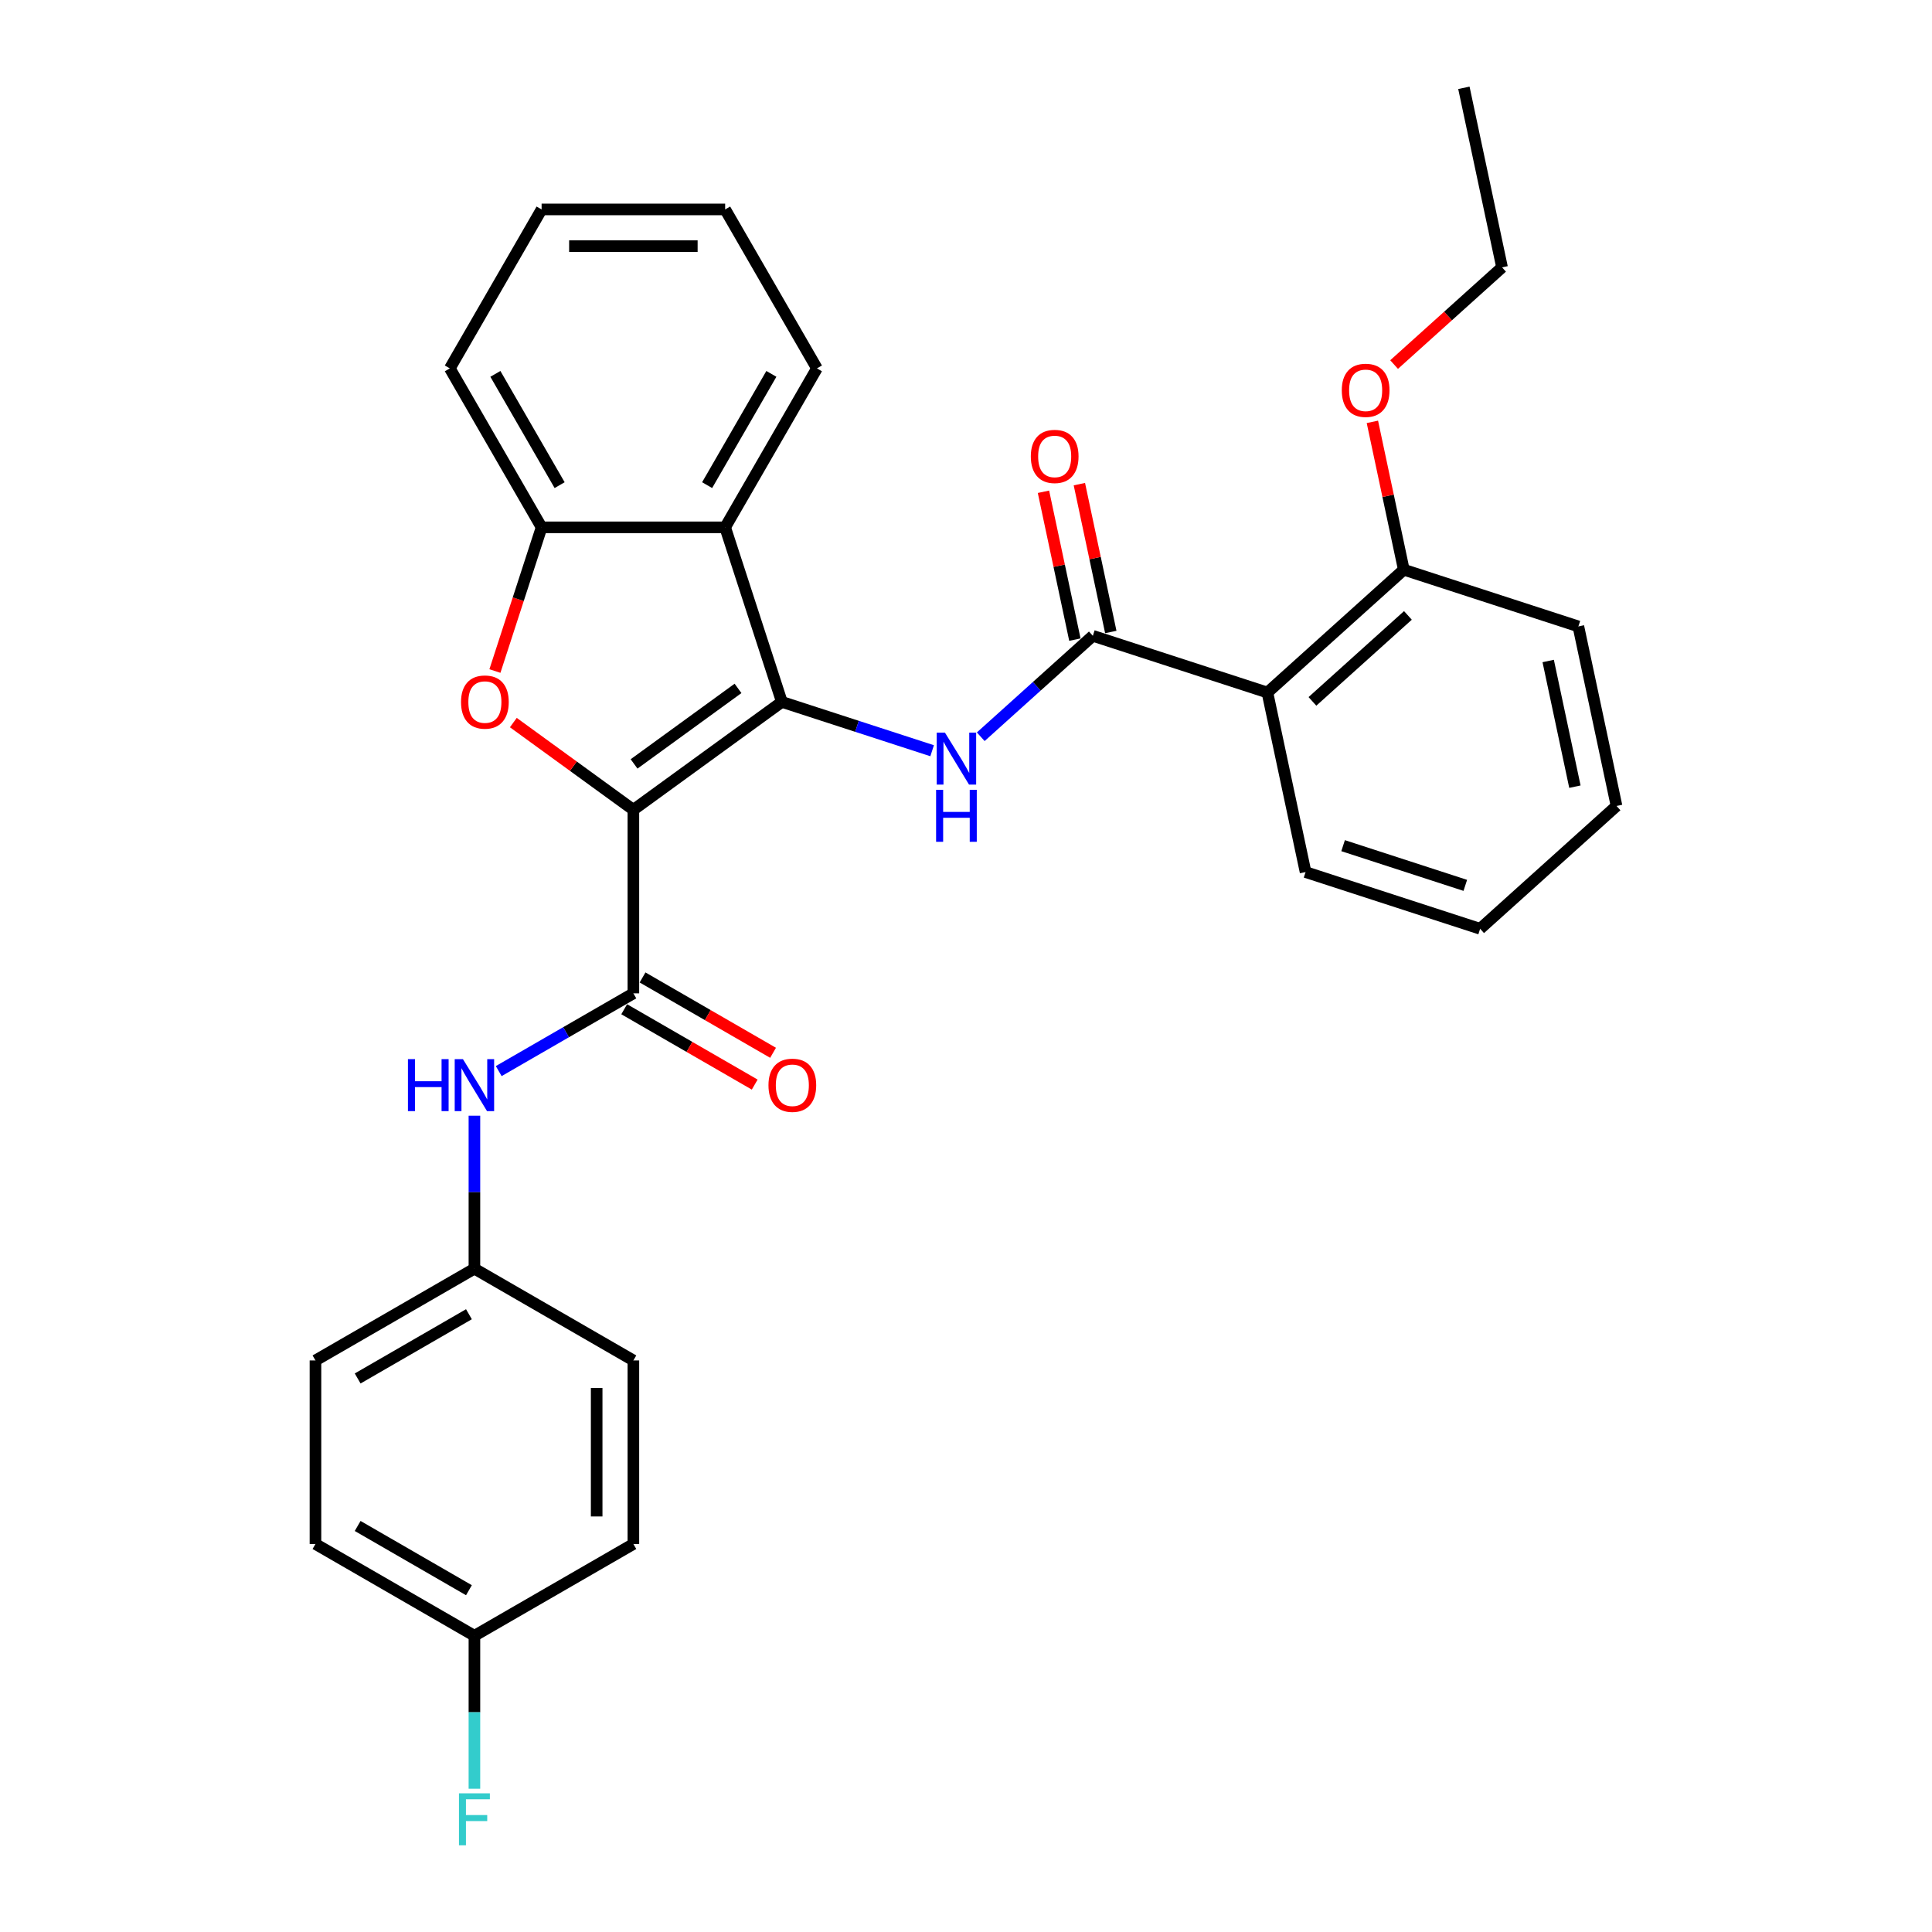 <?xml version='1.0' encoding='iso-8859-1'?>
<svg version='1.1' baseProfile='full'
              xmlns='http://www.w3.org/2000/svg'
                      xmlns:rdkit='http://www.rdkit.org/xml'
                      xmlns:xlink='http://www.w3.org/1999/xlink'
                  xml:space='preserve'
width='1000px' height='1000px' viewBox='0 0 1000 1000'>
<!-- END OF HEADER -->
<rect style='opacity:1.0;fill:#FFFFFF;stroke:none' width='1000' height='1000' x='0' y='0'> </rect>
<path class='bond-0' d='M 327.836,419.15 L 404.696,363.307' style='fill:none;fill-rule:evenodd;stroke:#000000;stroke-width:6px;stroke-linecap:butt;stroke-linejoin:miter;stroke-opacity:1' />
<path class='bond-0' d='M 328.196,395.401 L 381.998,356.311' style='fill:none;fill-rule:evenodd;stroke:#000000;stroke-width:6px;stroke-linecap:butt;stroke-linejoin:miter;stroke-opacity:1' />
<path class='bond-1' d='M 327.836,419.15 L 296.768,396.578' style='fill:none;fill-rule:evenodd;stroke:#000000;stroke-width:6px;stroke-linecap:butt;stroke-linejoin:miter;stroke-opacity:1' />
<path class='bond-1' d='M 296.768,396.578 L 265.701,374.006' style='fill:none;fill-rule:evenodd;stroke:#FF0000;stroke-width:6px;stroke-linecap:butt;stroke-linejoin:miter;stroke-opacity:1' />
<path class='bond-2' d='M 327.836,419.15 L 327.836,514.154' style='fill:none;fill-rule:evenodd;stroke:#000000;stroke-width:6px;stroke-linecap:butt;stroke-linejoin:miter;stroke-opacity:1' />
<path class='bond-3' d='M 404.696,363.307 L 443.584,375.943' style='fill:none;fill-rule:evenodd;stroke:#000000;stroke-width:6px;stroke-linecap:butt;stroke-linejoin:miter;stroke-opacity:1' />
<path class='bond-3' d='M 443.584,375.943 L 482.472,388.578' style='fill:none;fill-rule:evenodd;stroke:#0000FF;stroke-width:6px;stroke-linecap:butt;stroke-linejoin:miter;stroke-opacity:1' />
<path class='bond-5' d='M 404.696,363.307 L 375.338,272.952' style='fill:none;fill-rule:evenodd;stroke:#000000;stroke-width:6px;stroke-linecap:butt;stroke-linejoin:miter;stroke-opacity:1' />
<path class='bond-7' d='M 256.167,347.327 L 268.25,310.14' style='fill:none;fill-rule:evenodd;stroke:#FF0000;stroke-width:6px;stroke-linecap:butt;stroke-linejoin:miter;stroke-opacity:1' />
<path class='bond-7' d='M 268.25,310.14 L 280.333,272.952' style='fill:none;fill-rule:evenodd;stroke:#000000;stroke-width:6px;stroke-linecap:butt;stroke-linejoin:miter;stroke-opacity:1' />
<path class='bond-8' d='M 327.836,514.154 L 292.987,534.274' style='fill:none;fill-rule:evenodd;stroke:#000000;stroke-width:6px;stroke-linecap:butt;stroke-linejoin:miter;stroke-opacity:1' />
<path class='bond-8' d='M 292.987,534.274 L 258.138,554.394' style='fill:none;fill-rule:evenodd;stroke:#0000FF;stroke-width:6px;stroke-linecap:butt;stroke-linejoin:miter;stroke-opacity:1' />
<path class='bond-9' d='M 323.085,522.382 L 356.861,541.882' style='fill:none;fill-rule:evenodd;stroke:#000000;stroke-width:6px;stroke-linecap:butt;stroke-linejoin:miter;stroke-opacity:1' />
<path class='bond-9' d='M 356.861,541.882 L 390.636,561.382' style='fill:none;fill-rule:evenodd;stroke:#FF0000;stroke-width:6px;stroke-linecap:butt;stroke-linejoin:miter;stroke-opacity:1' />
<path class='bond-9' d='M 332.586,505.927 L 366.361,525.427' style='fill:none;fill-rule:evenodd;stroke:#000000;stroke-width:6px;stroke-linecap:butt;stroke-linejoin:miter;stroke-opacity:1' />
<path class='bond-9' d='M 366.361,525.427 L 400.136,544.927' style='fill:none;fill-rule:evenodd;stroke:#FF0000;stroke-width:6px;stroke-linecap:butt;stroke-linejoin:miter;stroke-opacity:1' />
<path class='bond-4' d='M 507.629,381.339 L 536.641,355.217' style='fill:none;fill-rule:evenodd;stroke:#0000FF;stroke-width:6px;stroke-linecap:butt;stroke-linejoin:miter;stroke-opacity:1' />
<path class='bond-4' d='M 536.641,355.217 L 565.653,329.095' style='fill:none;fill-rule:evenodd;stroke:#000000;stroke-width:6px;stroke-linecap:butt;stroke-linejoin:miter;stroke-opacity:1' />
<path class='bond-6' d='M 565.653,329.095 L 656.008,358.453' style='fill:none;fill-rule:evenodd;stroke:#000000;stroke-width:6px;stroke-linecap:butt;stroke-linejoin:miter;stroke-opacity:1' />
<path class='bond-10' d='M 574.946,327.119 L 566.812,288.854' style='fill:none;fill-rule:evenodd;stroke:#000000;stroke-width:6px;stroke-linecap:butt;stroke-linejoin:miter;stroke-opacity:1' />
<path class='bond-10' d='M 566.812,288.854 L 558.679,250.589' style='fill:none;fill-rule:evenodd;stroke:#FF0000;stroke-width:6px;stroke-linecap:butt;stroke-linejoin:miter;stroke-opacity:1' />
<path class='bond-10' d='M 556.36,331.07 L 548.227,292.805' style='fill:none;fill-rule:evenodd;stroke:#000000;stroke-width:6px;stroke-linecap:butt;stroke-linejoin:miter;stroke-opacity:1' />
<path class='bond-10' d='M 548.227,292.805 L 540.093,254.539' style='fill:none;fill-rule:evenodd;stroke:#FF0000;stroke-width:6px;stroke-linecap:butt;stroke-linejoin:miter;stroke-opacity:1' />
<path class='bond-15' d='M 375.338,272.952 L 422.84,190.676' style='fill:none;fill-rule:evenodd;stroke:#000000;stroke-width:6px;stroke-linecap:butt;stroke-linejoin:miter;stroke-opacity:1' />
<path class='bond-15' d='M 366.008,251.11 L 399.26,193.517' style='fill:none;fill-rule:evenodd;stroke:#000000;stroke-width:6px;stroke-linecap:butt;stroke-linejoin:miter;stroke-opacity:1' />
<path class='bond-30' d='M 375.338,272.952 L 280.333,272.952' style='fill:none;fill-rule:evenodd;stroke:#000000;stroke-width:6px;stroke-linecap:butt;stroke-linejoin:miter;stroke-opacity:1' />
<path class='bond-11' d='M 656.008,358.453 L 726.61,294.882' style='fill:none;fill-rule:evenodd;stroke:#000000;stroke-width:6px;stroke-linecap:butt;stroke-linejoin:miter;stroke-opacity:1' />
<path class='bond-11' d='M 679.312,363.038 L 728.734,318.538' style='fill:none;fill-rule:evenodd;stroke:#000000;stroke-width:6px;stroke-linecap:butt;stroke-linejoin:miter;stroke-opacity:1' />
<path class='bond-16' d='M 656.008,358.453 L 675.76,451.381' style='fill:none;fill-rule:evenodd;stroke:#000000;stroke-width:6px;stroke-linecap:butt;stroke-linejoin:miter;stroke-opacity:1' />
<path class='bond-22' d='M 280.333,272.952 L 232.831,190.676' style='fill:none;fill-rule:evenodd;stroke:#000000;stroke-width:6px;stroke-linecap:butt;stroke-linejoin:miter;stroke-opacity:1' />
<path class='bond-22' d='M 289.663,251.11 L 256.411,193.517' style='fill:none;fill-rule:evenodd;stroke:#000000;stroke-width:6px;stroke-linecap:butt;stroke-linejoin:miter;stroke-opacity:1' />
<path class='bond-12' d='M 245.559,577.484 L 245.559,617.073' style='fill:none;fill-rule:evenodd;stroke:#0000FF;stroke-width:6px;stroke-linecap:butt;stroke-linejoin:miter;stroke-opacity:1' />
<path class='bond-12' d='M 245.559,617.073 L 245.559,656.661' style='fill:none;fill-rule:evenodd;stroke:#000000;stroke-width:6px;stroke-linecap:butt;stroke-linejoin:miter;stroke-opacity:1' />
<path class='bond-19' d='M 726.61,294.882 L 718.476,256.617' style='fill:none;fill-rule:evenodd;stroke:#000000;stroke-width:6px;stroke-linecap:butt;stroke-linejoin:miter;stroke-opacity:1' />
<path class='bond-19' d='M 718.476,256.617 L 710.343,218.351' style='fill:none;fill-rule:evenodd;stroke:#FF0000;stroke-width:6px;stroke-linecap:butt;stroke-linejoin:miter;stroke-opacity:1' />
<path class='bond-23' d='M 726.61,294.882 L 816.965,324.24' style='fill:none;fill-rule:evenodd;stroke:#000000;stroke-width:6px;stroke-linecap:butt;stroke-linejoin:miter;stroke-opacity:1' />
<path class='bond-17' d='M 245.559,656.661 L 327.836,704.164' style='fill:none;fill-rule:evenodd;stroke:#000000;stroke-width:6px;stroke-linecap:butt;stroke-linejoin:miter;stroke-opacity:1' />
<path class='bond-18' d='M 245.559,656.661 L 163.283,704.164' style='fill:none;fill-rule:evenodd;stroke:#000000;stroke-width:6px;stroke-linecap:butt;stroke-linejoin:miter;stroke-opacity:1' />
<path class='bond-18' d='M 242.718,680.242 L 185.125,713.494' style='fill:none;fill-rule:evenodd;stroke:#000000;stroke-width:6px;stroke-linecap:butt;stroke-linejoin:miter;stroke-opacity:1' />
<path class='bond-13' d='M 245.559,846.671 L 163.283,799.168' style='fill:none;fill-rule:evenodd;stroke:#000000;stroke-width:6px;stroke-linecap:butt;stroke-linejoin:miter;stroke-opacity:1' />
<path class='bond-13' d='M 242.718,823.09 L 185.125,789.838' style='fill:none;fill-rule:evenodd;stroke:#000000;stroke-width:6px;stroke-linecap:butt;stroke-linejoin:miter;stroke-opacity:1' />
<path class='bond-14' d='M 245.559,846.671 L 245.559,886.259' style='fill:none;fill-rule:evenodd;stroke:#000000;stroke-width:6px;stroke-linecap:butt;stroke-linejoin:miter;stroke-opacity:1' />
<path class='bond-14' d='M 245.559,886.259 L 245.559,925.847' style='fill:none;fill-rule:evenodd;stroke:#33CCCC;stroke-width:6px;stroke-linecap:butt;stroke-linejoin:miter;stroke-opacity:1' />
<path class='bond-32' d='M 245.559,846.671 L 327.836,799.168' style='fill:none;fill-rule:evenodd;stroke:#000000;stroke-width:6px;stroke-linecap:butt;stroke-linejoin:miter;stroke-opacity:1' />
<path class='bond-26' d='M 422.84,190.676 L 375.338,108.399' style='fill:none;fill-rule:evenodd;stroke:#000000;stroke-width:6px;stroke-linecap:butt;stroke-linejoin:miter;stroke-opacity:1' />
<path class='bond-25' d='M 675.76,451.381 L 766.115,480.739' style='fill:none;fill-rule:evenodd;stroke:#000000;stroke-width:6px;stroke-linecap:butt;stroke-linejoin:miter;stroke-opacity:1' />
<path class='bond-25' d='M 695.185,437.714 L 758.434,458.265' style='fill:none;fill-rule:evenodd;stroke:#000000;stroke-width:6px;stroke-linecap:butt;stroke-linejoin:miter;stroke-opacity:1' />
<path class='bond-20' d='M 327.836,704.164 L 327.836,799.168' style='fill:none;fill-rule:evenodd;stroke:#000000;stroke-width:6px;stroke-linecap:butt;stroke-linejoin:miter;stroke-opacity:1' />
<path class='bond-20' d='M 308.835,718.414 L 308.835,784.918' style='fill:none;fill-rule:evenodd;stroke:#000000;stroke-width:6px;stroke-linecap:butt;stroke-linejoin:miter;stroke-opacity:1' />
<path class='bond-21' d='M 163.283,704.164 L 163.283,799.168' style='fill:none;fill-rule:evenodd;stroke:#000000;stroke-width:6px;stroke-linecap:butt;stroke-linejoin:miter;stroke-opacity:1' />
<path class='bond-24' d='M 721.583,188.695 L 749.521,163.539' style='fill:none;fill-rule:evenodd;stroke:#FF0000;stroke-width:6px;stroke-linecap:butt;stroke-linejoin:miter;stroke-opacity:1' />
<path class='bond-24' d='M 749.521,163.539 L 777.46,138.383' style='fill:none;fill-rule:evenodd;stroke:#000000;stroke-width:6px;stroke-linecap:butt;stroke-linejoin:miter;stroke-opacity:1' />
<path class='bond-27' d='M 232.831,190.676 L 280.333,108.399' style='fill:none;fill-rule:evenodd;stroke:#000000;stroke-width:6px;stroke-linecap:butt;stroke-linejoin:miter;stroke-opacity:1' />
<path class='bond-33' d='M 816.965,324.24 L 836.717,417.169' style='fill:none;fill-rule:evenodd;stroke:#000000;stroke-width:6px;stroke-linecap:butt;stroke-linejoin:miter;stroke-opacity:1' />
<path class='bond-33' d='M 801.342,342.13 L 815.169,407.18' style='fill:none;fill-rule:evenodd;stroke:#000000;stroke-width:6px;stroke-linecap:butt;stroke-linejoin:miter;stroke-opacity:1' />
<path class='bond-28' d='M 777.46,138.383 L 757.707,45.455' style='fill:none;fill-rule:evenodd;stroke:#000000;stroke-width:6px;stroke-linecap:butt;stroke-linejoin:miter;stroke-opacity:1' />
<path class='bond-29' d='M 766.115,480.739 L 836.717,417.169' style='fill:none;fill-rule:evenodd;stroke:#000000;stroke-width:6px;stroke-linecap:butt;stroke-linejoin:miter;stroke-opacity:1' />
<path class='bond-31' d='M 375.338,108.399 L 280.333,108.399' style='fill:none;fill-rule:evenodd;stroke:#000000;stroke-width:6px;stroke-linecap:butt;stroke-linejoin:miter;stroke-opacity:1' />
<path class='bond-31' d='M 361.087,127.4 L 294.584,127.4' style='fill:none;fill-rule:evenodd;stroke:#000000;stroke-width:6px;stroke-linecap:butt;stroke-linejoin:miter;stroke-opacity:1' />
<path  class='atom-2' d='M 238.625 363.383
Q 238.625 356.923, 241.817 353.313
Q 245.009 349.703, 250.975 349.703
Q 256.941 349.703, 260.134 353.313
Q 263.326 356.923, 263.326 363.383
Q 263.326 369.92, 260.096 373.644
Q 256.865 377.33, 250.975 377.33
Q 245.047 377.33, 241.817 373.644
Q 238.625 369.958, 238.625 363.383
M 250.975 374.29
Q 255.079 374.29, 257.283 371.554
Q 259.526 368.779, 259.526 363.383
Q 259.526 358.101, 257.283 355.441
Q 255.079 352.743, 250.975 352.743
Q 246.871 352.743, 244.629 355.403
Q 242.425 358.063, 242.425 363.383
Q 242.425 368.817, 244.629 371.554
Q 246.871 374.29, 250.975 374.29
' fill='#FF0000'/>
<path  class='atom-4' d='M 489.103 379.213
L 497.92 393.463
Q 498.794 394.869, 500.2 397.416
Q 501.606 399.962, 501.682 400.114
L 501.682 379.213
L 505.254 379.213
L 505.254 406.118
L 501.568 406.118
L 492.106 390.537
Q 491.004 388.713, 489.825 386.623
Q 488.685 384.533, 488.343 383.887
L 488.343 406.118
L 484.847 406.118
L 484.847 379.213
L 489.103 379.213
' fill='#0000FF'/>
<path  class='atom-4' d='M 484.524 408.808
L 488.172 408.808
L 488.172 420.247
L 501.929 420.247
L 501.929 408.808
L 505.577 408.808
L 505.577 435.714
L 501.929 435.714
L 501.929 423.287
L 488.172 423.287
L 488.172 435.714
L 484.524 435.714
L 484.524 408.808
' fill='#0000FF'/>
<path  class='atom-9' d='M 211.148 548.204
L 214.797 548.204
L 214.797 559.642
L 228.553 559.642
L 228.553 548.204
L 232.201 548.204
L 232.201 575.109
L 228.553 575.109
L 228.553 562.683
L 214.797 562.683
L 214.797 575.109
L 211.148 575.109
L 211.148 548.204
' fill='#0000FF'/>
<path  class='atom-9' d='M 239.612 548.204
L 248.428 562.455
Q 249.302 563.861, 250.708 566.407
Q 252.114 568.953, 252.19 569.105
L 252.19 548.204
L 255.763 548.204
L 255.763 575.109
L 252.076 575.109
L 242.614 559.528
Q 241.512 557.704, 240.334 555.614
Q 239.194 553.524, 238.852 552.878
L 238.852 575.109
L 235.356 575.109
L 235.356 548.204
L 239.612 548.204
' fill='#0000FF'/>
<path  class='atom-10' d='M 397.761 561.733
Q 397.761 555.272, 400.954 551.662
Q 404.146 548.052, 410.112 548.052
Q 416.078 548.052, 419.27 551.662
Q 422.463 555.272, 422.463 561.733
Q 422.463 568.269, 419.232 571.993
Q 416.002 575.679, 410.112 575.679
Q 404.184 575.679, 400.954 571.993
Q 397.761 568.307, 397.761 561.733
M 410.112 572.639
Q 414.216 572.639, 416.42 569.903
Q 418.662 567.129, 418.662 561.733
Q 418.662 556.45, 416.42 553.79
Q 414.216 551.092, 410.112 551.092
Q 406.008 551.092, 403.766 553.752
Q 401.562 556.412, 401.562 561.733
Q 401.562 567.167, 403.766 569.903
Q 406.008 572.639, 410.112 572.639
' fill='#FF0000'/>
<path  class='atom-11' d='M 533.55 236.242
Q 533.55 229.782, 536.742 226.172
Q 539.934 222.561, 545.9 222.561
Q 551.867 222.561, 555.059 226.172
Q 558.251 229.782, 558.251 236.242
Q 558.251 242.778, 555.021 246.503
Q 551.791 250.189, 545.9 250.189
Q 539.972 250.189, 536.742 246.503
Q 533.55 242.816, 533.55 236.242
M 545.9 247.149
Q 550.005 247.149, 552.209 244.413
Q 554.451 241.638, 554.451 236.242
Q 554.451 230.96, 552.209 228.3
Q 550.005 225.602, 545.9 225.602
Q 541.796 225.602, 539.554 228.262
Q 537.35 230.922, 537.35 236.242
Q 537.35 241.676, 539.554 244.413
Q 541.796 247.149, 545.9 247.149
' fill='#FF0000'/>
<path  class='atom-15' d='M 237.56 928.223
L 253.558 928.223
L 253.558 931.301
L 241.17 931.301
L 241.17 939.471
L 252.19 939.471
L 252.19 942.587
L 241.17 942.587
L 241.17 955.128
L 237.56 955.128
L 237.56 928.223
' fill='#33CCCC'/>
<path  class='atom-20' d='M 694.507 202.03
Q 694.507 195.569, 697.699 191.959
Q 700.891 188.349, 706.857 188.349
Q 712.824 188.349, 716.016 191.959
Q 719.208 195.569, 719.208 202.03
Q 719.208 208.566, 715.978 212.29
Q 712.748 215.976, 706.857 215.976
Q 700.929 215.976, 697.699 212.29
Q 694.507 208.604, 694.507 202.03
M 706.857 212.936
Q 710.962 212.936, 713.166 210.2
Q 715.408 207.426, 715.408 202.03
Q 715.408 196.747, 713.166 194.087
Q 710.962 191.389, 706.857 191.389
Q 702.753 191.389, 700.511 194.049
Q 698.307 196.709, 698.307 202.03
Q 698.307 207.464, 700.511 210.2
Q 702.753 212.936, 706.857 212.936
' fill='#FF0000'/>
</svg>
